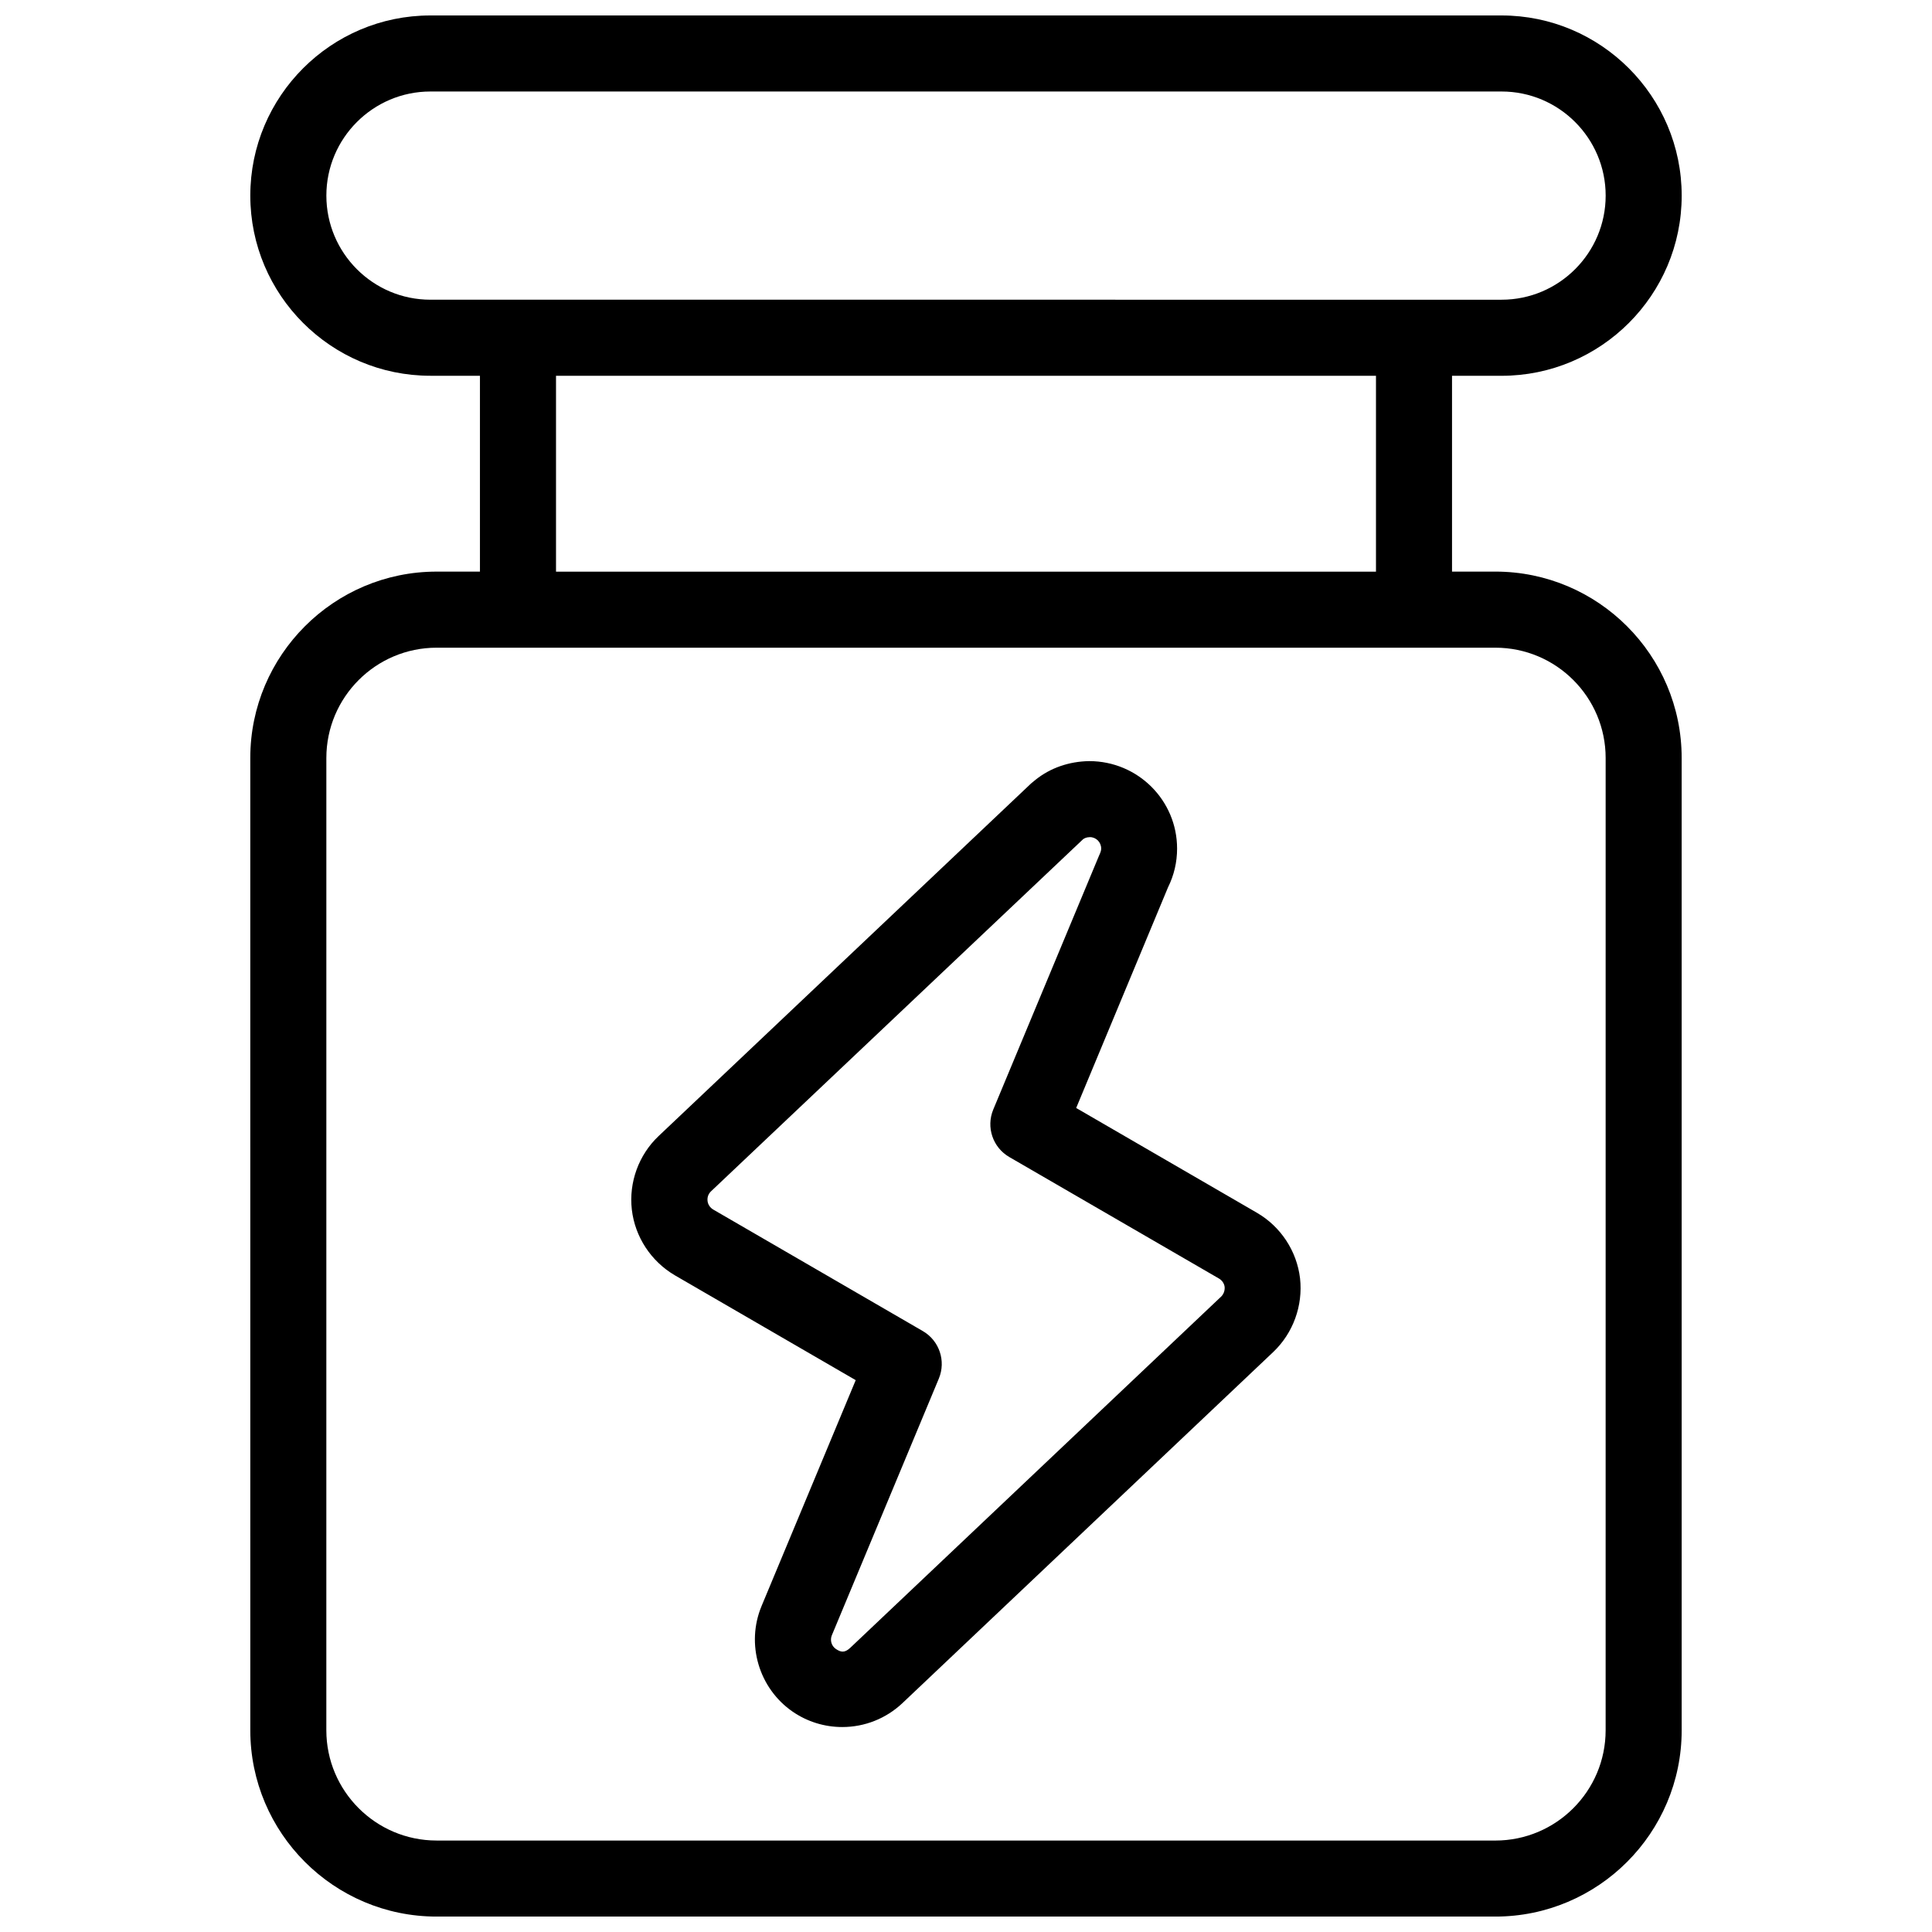 <?xml version="1.0" encoding="UTF-8"?>
<!-- Uploaded to: SVG Find, www.svgrepo.com, Generator: SVG Find Mixer Tools -->
<svg width="800px" height="800px" version="1.1" viewBox="144 144 512 512" xmlns="http://www.w3.org/2000/svg">
 <defs>
  <clipPath id="a">
   <path d="m210 148.09h380v503.81h-380z"/>
  </clipPath>
 </defs>
 <g clip-path="url(#a)">
  <path d="m540.29 295.48h-11.488v-51.891h13.121c26.32 0 47.742-21.41 47.742-47.742 0-26.328-21.422-47.75-47.742-47.75h-283.86c-26.32 0-47.73 21.41-47.73 47.742 0 26.328 21.41 47.742 47.73 47.742h13.129v51.902h-11.488c-27.227 0-49.375 22.156-49.375 49.383l0.004 257.67c0 27.227 22.148 49.375 49.375 49.375h280.58c27.227 0 49.375-22.148 49.375-49.375l-0.004-257.67c0-27.227-22.148-49.387-49.375-49.387zm-309.8-99.641c0-15.207 12.371-27.59 27.578-27.59h283.86c15.215 0 27.59 12.383 27.59 27.59 0 15.203-12.383 27.59-27.59 27.59h-23.195l-237.46-0.004h-23.207c-15.203 0.012-27.574-12.371-27.574-27.586zm60.859 47.75h217.3v51.902h-217.3zm278.16 358.95c0 16.121-13.109 29.223-29.223 29.223l-280.58-0.004c-16.113 0-29.223-13.109-29.223-29.223l0.004-257.66c0-16.121 13.109-29.23 29.223-29.23h280.58c16.121 0 29.223 13.109 29.223 29.23z"/>
 </g>
 <path d="m477.12 465.41-47.922-27.781 24.324-58.441c1.602-3.215 2.418-6.691 2.418-10.309 0-12.777-10.379-23.176-23.297-23.176-5.352 0.082-10.289 1.812-14.176 4.918-0.977 0.766-1.512 1.25-1.664 1.422l-98.254 93.012c-5.281 4.988-7.941 12.293-7.106 19.52 0.836 7.203 5.078 13.684 11.395 17.391l47.934 27.789-24.938 59.832c-4.211 10.066-0.754 21.844 8.262 28.043 3.891 2.66 8.422 4.051 13.121 4.051 5.945 0 11.609-2.258 15.941-6.34l98.281-93.062c5.25-4.996 7.898-12.273 7.082-19.527-0.852-7.215-5.113-13.691-11.402-17.34zm-9.543 22.238-98.254 93.043c-1.5 1.41-2.519 1.168-3.82 0.293-1.16-0.797-1.602-2.316-1.047-3.637l28.344-68.004c1.945-4.676 0.133-10.055-4.242-12.594l-55.539-32.203c-0.836-0.492-1.41-1.34-1.512-2.289-0.109-0.969 0.223-1.895 0.926-2.551l98.555-93.266c0.301-0.242 0.848-0.574 1.844-0.594 1.652 0 2.992 1.352 2.992 3.023 0 0.473-0.102 0.906-0.586 1.926l-28.012 67.238c-1.945 4.676-0.133 10.055 4.254 12.594l55.57 32.203c0.828 0.484 1.402 1.34 1.492 2.227 0.086 0.965-0.277 1.945-0.965 2.59z"/>
</svg>